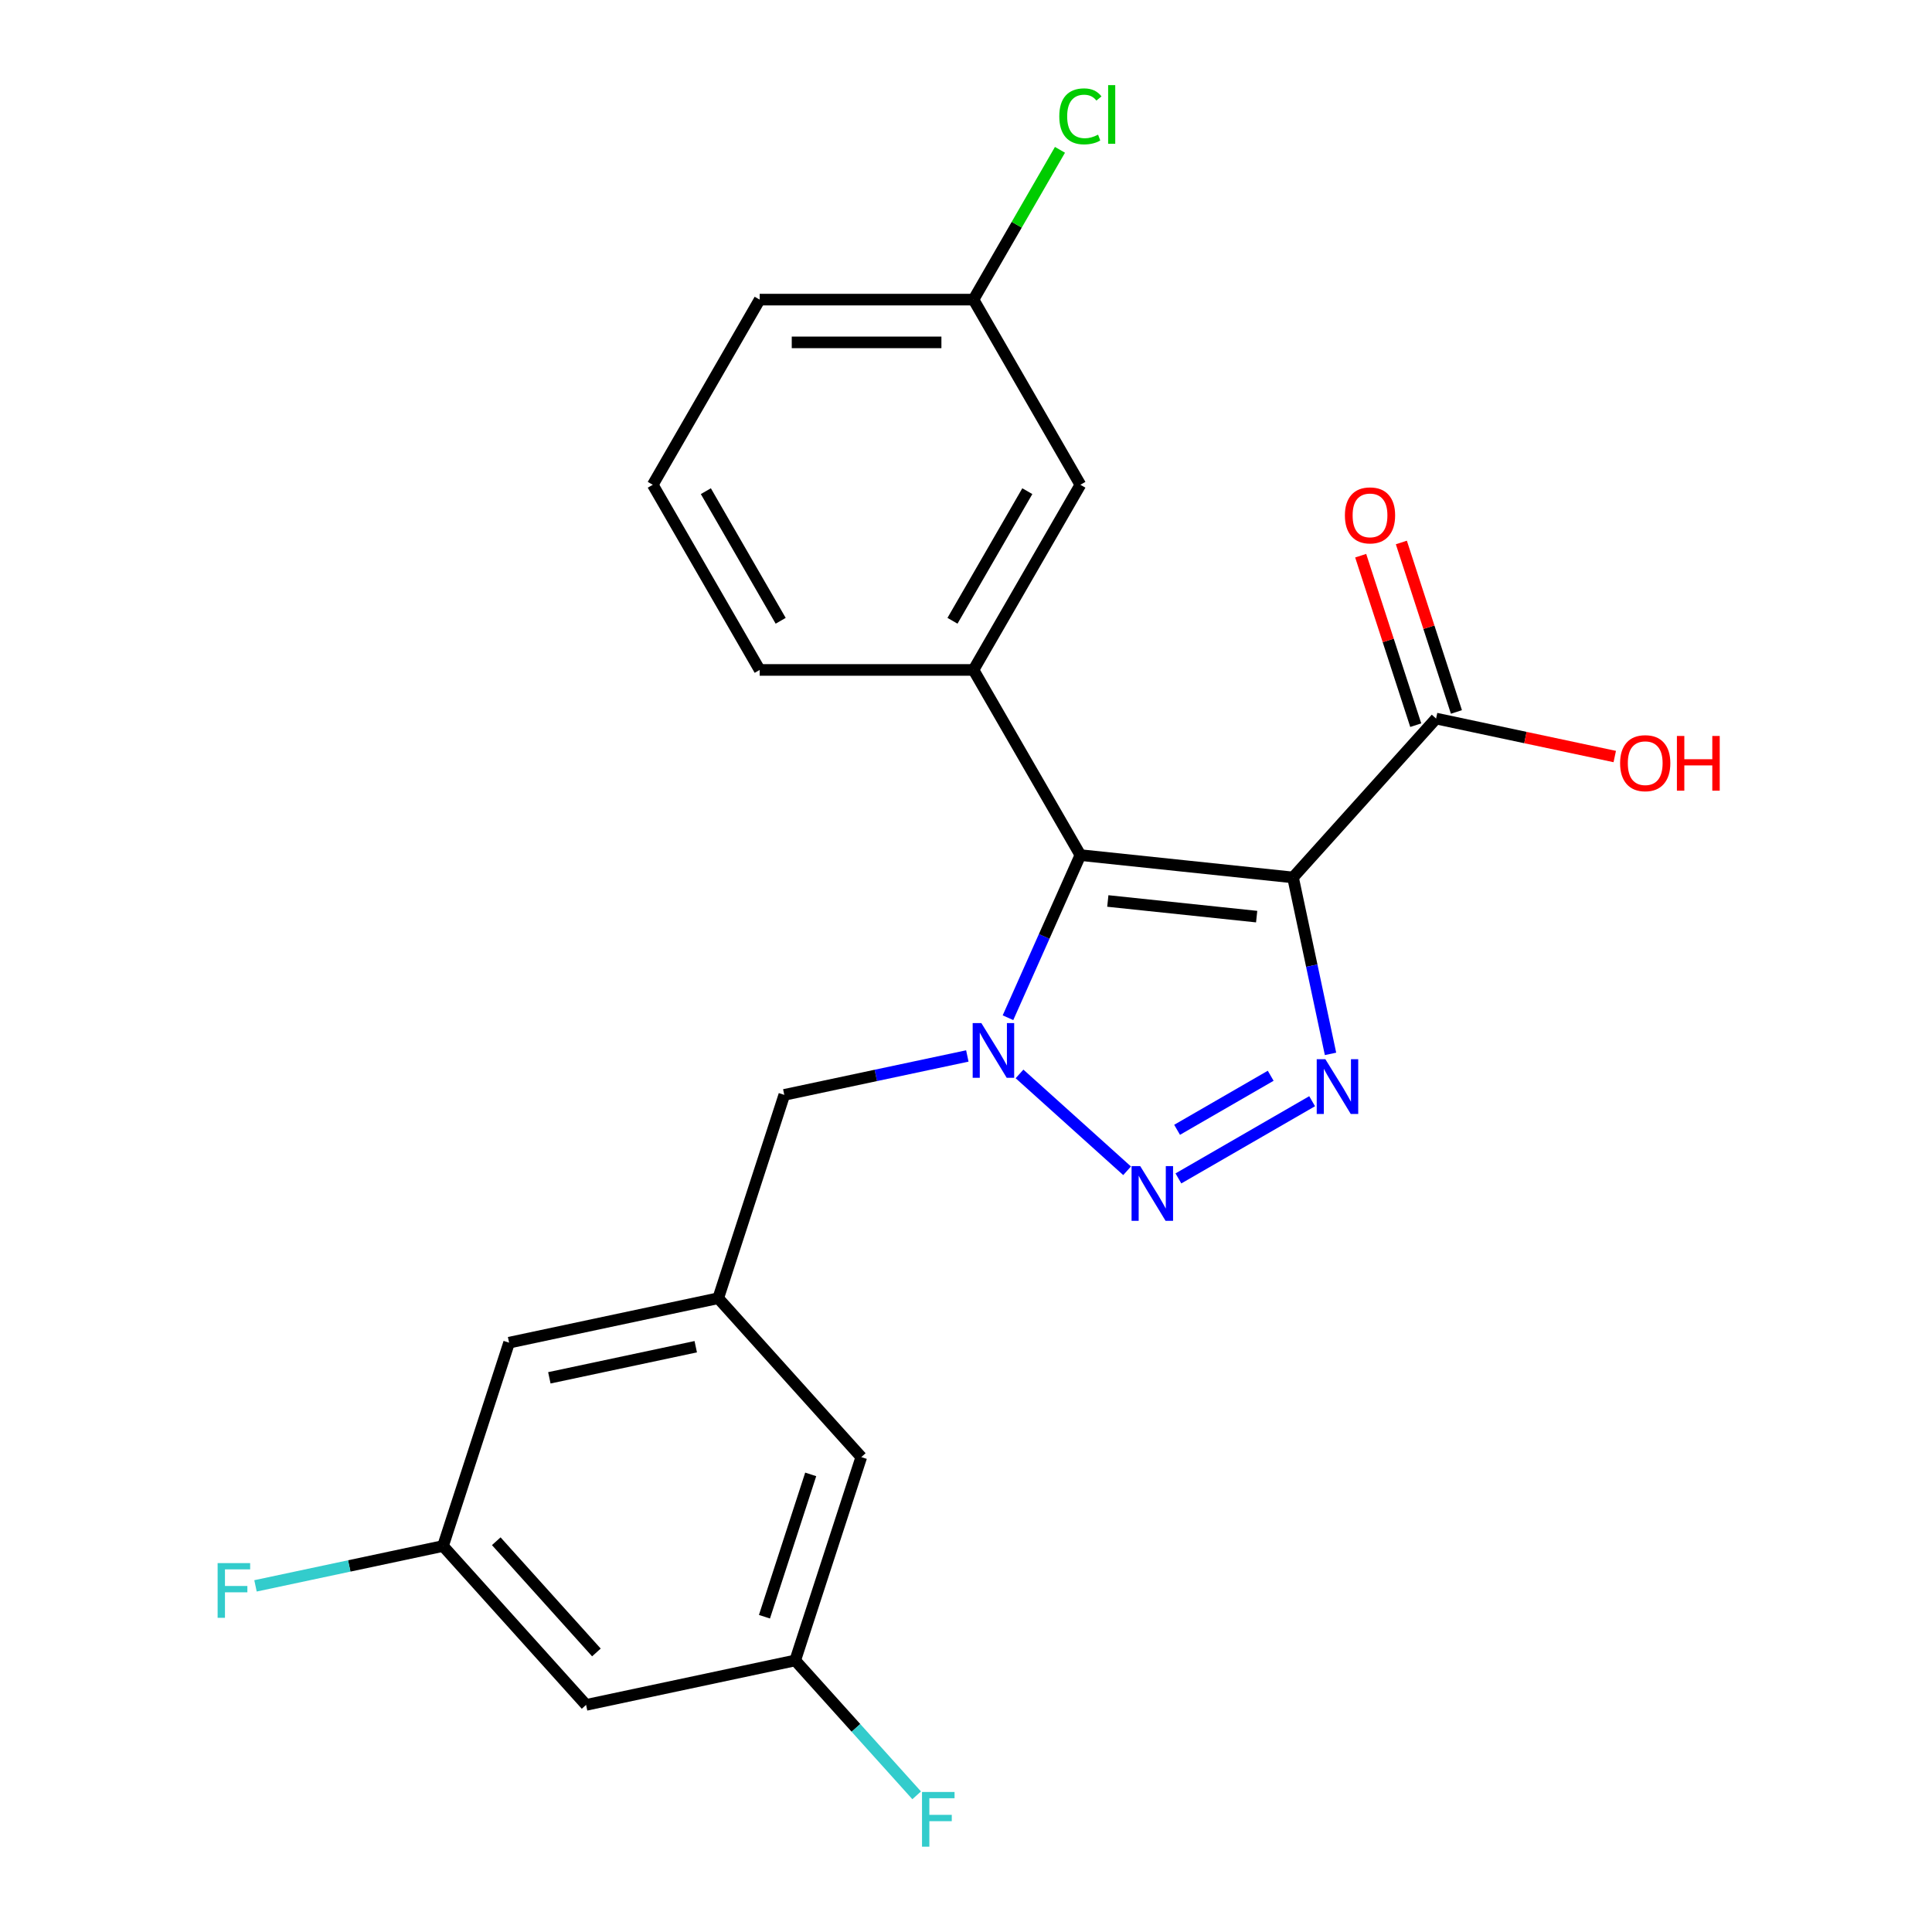 <?xml version='1.0' encoding='iso-8859-1'?>
<svg version='1.1' baseProfile='full'
              xmlns='http://www.w3.org/2000/svg'
                      xmlns:rdkit='http://www.rdkit.org/xml'
                      xmlns:xlink='http://www.w3.org/1999/xlink'
                  xml:space='preserve'
width='1000px' height='1000px' viewBox='0 0 1000 1000'>
<!-- END OF HEADER -->
<rect style='opacity:1.0;fill:#FFFFFF;stroke:none' width='1000' height='1000' x='0' y='0'> </rect>
<path class='bond-1' d='M 669.266,454.166 L 559.207,442.599' style='fill:none;fill-rule:evenodd;stroke:#000000;stroke-width:6px;stroke-linecap:butt;stroke-linejoin:miter;stroke-opacity:1' />
<path class='bond-1' d='M 650.444,474.443 L 573.403,466.346' style='fill:none;fill-rule:evenodd;stroke:#000000;stroke-width:6px;stroke-linecap:butt;stroke-linejoin:miter;stroke-opacity:1' />
<path class='bond-3' d='M 669.266,454.166 L 678.972,499.827' style='fill:none;fill-rule:evenodd;stroke:#000000;stroke-width:6px;stroke-linecap:butt;stroke-linejoin:miter;stroke-opacity:1' />
<path class='bond-3' d='M 678.972,499.827 L 688.677,545.487' style='fill:none;fill-rule:evenodd;stroke:#0000FF;stroke-width:6px;stroke-linecap:butt;stroke-linejoin:miter;stroke-opacity:1' />
<path class='bond-5' d='M 669.266,454.166 L 743.316,371.926' style='fill:none;fill-rule:evenodd;stroke:#000000;stroke-width:6px;stroke-linecap:butt;stroke-linejoin:miter;stroke-opacity:1' />
<path class='bond-0' d='M 521.732,526.77 L 540.47,484.684' style='fill:none;fill-rule:evenodd;stroke:#0000FF;stroke-width:6px;stroke-linecap:butt;stroke-linejoin:miter;stroke-opacity:1' />
<path class='bond-0' d='M 540.47,484.684 L 559.207,442.599' style='fill:none;fill-rule:evenodd;stroke:#000000;stroke-width:6px;stroke-linecap:butt;stroke-linejoin:miter;stroke-opacity:1' />
<path class='bond-6' d='M 500.689,546.567 L 453.319,556.636' style='fill:none;fill-rule:evenodd;stroke:#0000FF;stroke-width:6px;stroke-linecap:butt;stroke-linejoin:miter;stroke-opacity:1' />
<path class='bond-6' d='M 453.319,556.636 L 405.949,566.705' style='fill:none;fill-rule:evenodd;stroke:#000000;stroke-width:6px;stroke-linecap:butt;stroke-linejoin:miter;stroke-opacity:1' />
<path class='bond-23' d='M 527.702,555.858 L 583.384,605.994' style='fill:none;fill-rule:evenodd;stroke:#0000FF;stroke-width:6px;stroke-linecap:butt;stroke-linejoin:miter;stroke-opacity:1' />
<path class='bond-4' d='M 559.207,442.599 L 503.875,346.76' style='fill:none;fill-rule:evenodd;stroke:#000000;stroke-width:6px;stroke-linecap:butt;stroke-linejoin:miter;stroke-opacity:1' />
<path class='bond-2' d='M 609.943,609.948 L 679.158,569.986' style='fill:none;fill-rule:evenodd;stroke:#0000FF;stroke-width:6px;stroke-linecap:butt;stroke-linejoin:miter;stroke-opacity:1' />
<path class='bond-2' d='M 609.259,584.786 L 657.709,556.813' style='fill:none;fill-rule:evenodd;stroke:#0000FF;stroke-width:6px;stroke-linecap:butt;stroke-linejoin:miter;stroke-opacity:1' />
<path class='bond-8' d='M 503.875,346.76 L 559.207,250.921' style='fill:none;fill-rule:evenodd;stroke:#000000;stroke-width:6px;stroke-linecap:butt;stroke-linejoin:miter;stroke-opacity:1' />
<path class='bond-8' d='M 493.007,321.317 L 531.74,254.23' style='fill:none;fill-rule:evenodd;stroke:#000000;stroke-width:6px;stroke-linecap:butt;stroke-linejoin:miter;stroke-opacity:1' />
<path class='bond-19' d='M 503.875,346.76 L 393.21,346.76' style='fill:none;fill-rule:evenodd;stroke:#000000;stroke-width:6px;stroke-linecap:butt;stroke-linejoin:miter;stroke-opacity:1' />
<path class='bond-10' d='M 753.841,368.506 L 739.589,324.645' style='fill:none;fill-rule:evenodd;stroke:#000000;stroke-width:6px;stroke-linecap:butt;stroke-linejoin:miter;stroke-opacity:1' />
<path class='bond-10' d='M 739.589,324.645 L 725.338,280.784' style='fill:none;fill-rule:evenodd;stroke:#FF0000;stroke-width:6px;stroke-linecap:butt;stroke-linejoin:miter;stroke-opacity:1' />
<path class='bond-10' d='M 732.791,375.346 L 718.54,331.485' style='fill:none;fill-rule:evenodd;stroke:#000000;stroke-width:6px;stroke-linecap:butt;stroke-linejoin:miter;stroke-opacity:1' />
<path class='bond-10' d='M 718.54,331.485 L 704.288,287.624' style='fill:none;fill-rule:evenodd;stroke:#FF0000;stroke-width:6px;stroke-linecap:butt;stroke-linejoin:miter;stroke-opacity:1' />
<path class='bond-15' d='M 743.316,371.926 L 789.556,381.755' style='fill:none;fill-rule:evenodd;stroke:#000000;stroke-width:6px;stroke-linecap:butt;stroke-linejoin:miter;stroke-opacity:1' />
<path class='bond-15' d='M 789.556,381.755 L 835.796,391.583' style='fill:none;fill-rule:evenodd;stroke:#FF0000;stroke-width:6px;stroke-linecap:butt;stroke-linejoin:miter;stroke-opacity:1' />
<path class='bond-7' d='M 405.949,566.705 L 371.751,671.954' style='fill:none;fill-rule:evenodd;stroke:#000000;stroke-width:6px;stroke-linecap:butt;stroke-linejoin:miter;stroke-opacity:1' />
<path class='bond-13' d='M 371.751,671.954 L 445.801,754.194' style='fill:none;fill-rule:evenodd;stroke:#000000;stroke-width:6px;stroke-linecap:butt;stroke-linejoin:miter;stroke-opacity:1' />
<path class='bond-14' d='M 371.751,671.954 L 263.504,694.963' style='fill:none;fill-rule:evenodd;stroke:#000000;stroke-width:6px;stroke-linecap:butt;stroke-linejoin:miter;stroke-opacity:1' />
<path class='bond-14' d='M 360.116,697.055 L 284.343,713.161' style='fill:none;fill-rule:evenodd;stroke:#000000;stroke-width:6px;stroke-linecap:butt;stroke-linejoin:miter;stroke-opacity:1' />
<path class='bond-16' d='M 559.207,250.921 L 503.875,155.082' style='fill:none;fill-rule:evenodd;stroke:#000000;stroke-width:6px;stroke-linecap:butt;stroke-linejoin:miter;stroke-opacity:1' />
<path class='bond-9' d='M 303.356,882.452 L 229.307,800.211' style='fill:none;fill-rule:evenodd;stroke:#000000;stroke-width:6px;stroke-linecap:butt;stroke-linejoin:miter;stroke-opacity:1' />
<path class='bond-9' d='M 308.697,855.306 L 256.862,797.738' style='fill:none;fill-rule:evenodd;stroke:#000000;stroke-width:6px;stroke-linecap:butt;stroke-linejoin:miter;stroke-opacity:1' />
<path class='bond-25' d='M 303.356,882.452 L 411.603,859.443' style='fill:none;fill-rule:evenodd;stroke:#000000;stroke-width:6px;stroke-linecap:butt;stroke-linejoin:miter;stroke-opacity:1' />
<path class='bond-11' d='M 411.603,859.443 L 445.801,754.194' style='fill:none;fill-rule:evenodd;stroke:#000000;stroke-width:6px;stroke-linecap:butt;stroke-linejoin:miter;stroke-opacity:1' />
<path class='bond-11' d='M 395.683,836.816 L 419.621,763.142' style='fill:none;fill-rule:evenodd;stroke:#000000;stroke-width:6px;stroke-linecap:butt;stroke-linejoin:miter;stroke-opacity:1' />
<path class='bond-18' d='M 411.603,859.443 L 443.035,894.351' style='fill:none;fill-rule:evenodd;stroke:#000000;stroke-width:6px;stroke-linecap:butt;stroke-linejoin:miter;stroke-opacity:1' />
<path class='bond-18' d='M 443.035,894.351 L 474.466,929.259' style='fill:none;fill-rule:evenodd;stroke:#33CCCC;stroke-width:6px;stroke-linecap:butt;stroke-linejoin:miter;stroke-opacity:1' />
<path class='bond-12' d='M 229.307,800.211 L 263.504,694.963' style='fill:none;fill-rule:evenodd;stroke:#000000;stroke-width:6px;stroke-linecap:butt;stroke-linejoin:miter;stroke-opacity:1' />
<path class='bond-17' d='M 229.307,800.211 L 180.777,810.527' style='fill:none;fill-rule:evenodd;stroke:#000000;stroke-width:6px;stroke-linecap:butt;stroke-linejoin:miter;stroke-opacity:1' />
<path class='bond-17' d='M 180.777,810.527 L 132.247,820.842' style='fill:none;fill-rule:evenodd;stroke:#33CCCC;stroke-width:6px;stroke-linecap:butt;stroke-linejoin:miter;stroke-opacity:1' />
<path class='bond-20' d='M 503.875,155.082 L 526.256,116.316' style='fill:none;fill-rule:evenodd;stroke:#000000;stroke-width:6px;stroke-linecap:butt;stroke-linejoin:miter;stroke-opacity:1' />
<path class='bond-20' d='M 526.256,116.316 L 548.638,77.55' style='fill:none;fill-rule:evenodd;stroke:#00CC00;stroke-width:6px;stroke-linecap:butt;stroke-linejoin:miter;stroke-opacity:1' />
<path class='bond-24' d='M 503.875,155.082 L 393.21,155.082' style='fill:none;fill-rule:evenodd;stroke:#000000;stroke-width:6px;stroke-linecap:butt;stroke-linejoin:miter;stroke-opacity:1' />
<path class='bond-24' d='M 487.275,177.215 L 409.809,177.215' style='fill:none;fill-rule:evenodd;stroke:#000000;stroke-width:6px;stroke-linecap:butt;stroke-linejoin:miter;stroke-opacity:1' />
<path class='bond-21' d='M 393.21,346.76 L 337.877,250.921' style='fill:none;fill-rule:evenodd;stroke:#000000;stroke-width:6px;stroke-linecap:butt;stroke-linejoin:miter;stroke-opacity:1' />
<path class='bond-21' d='M 404.077,321.317 L 365.345,254.23' style='fill:none;fill-rule:evenodd;stroke:#000000;stroke-width:6px;stroke-linecap:butt;stroke-linejoin:miter;stroke-opacity:1' />
<path class='bond-22' d='M 337.877,250.921 L 393.21,155.082' style='fill:none;fill-rule:evenodd;stroke:#000000;stroke-width:6px;stroke-linecap:butt;stroke-linejoin:miter;stroke-opacity:1' />
<path  class='atom-1' d='M 507.936 529.536
L 517.216 544.536
Q 518.136 546.016, 519.616 548.696
Q 521.096 551.376, 521.176 551.536
L 521.176 529.536
L 524.936 529.536
L 524.936 557.856
L 521.056 557.856
L 511.096 541.456
Q 509.936 539.536, 508.696 537.336
Q 507.496 535.136, 507.136 534.456
L 507.136 557.856
L 503.456 557.856
L 503.456 529.536
L 507.936 529.536
' fill='#0000FF'/>
<path  class='atom-3' d='M 590.176 603.586
L 599.456 618.586
Q 600.376 620.066, 601.856 622.746
Q 603.336 625.426, 603.416 625.586
L 603.416 603.586
L 607.176 603.586
L 607.176 631.906
L 603.296 631.906
L 593.336 615.506
Q 592.176 613.586, 590.936 611.386
Q 589.736 609.186, 589.376 608.506
L 589.376 631.906
L 585.696 631.906
L 585.696 603.586
L 590.176 603.586
' fill='#0000FF'/>
<path  class='atom-4' d='M 686.015 548.253
L 695.295 563.253
Q 696.215 564.733, 697.695 567.413
Q 699.175 570.093, 699.255 570.253
L 699.255 548.253
L 703.015 548.253
L 703.015 576.573
L 699.135 576.573
L 689.175 560.173
Q 688.015 558.253, 686.775 556.053
Q 685.575 553.853, 685.215 553.173
L 685.215 576.573
L 681.535 576.573
L 681.535 548.253
L 686.015 548.253
' fill='#0000FF'/>
<path  class='atom-11' d='M 696.118 266.757
Q 696.118 259.957, 699.478 256.157
Q 702.838 252.357, 709.118 252.357
Q 715.398 252.357, 718.758 256.157
Q 722.118 259.957, 722.118 266.757
Q 722.118 273.637, 718.718 277.557
Q 715.318 281.437, 709.118 281.437
Q 702.878 281.437, 699.478 277.557
Q 696.118 273.677, 696.118 266.757
M 709.118 278.237
Q 713.438 278.237, 715.758 275.357
Q 718.118 272.437, 718.118 266.757
Q 718.118 261.197, 715.758 258.397
Q 713.438 255.557, 709.118 255.557
Q 704.798 255.557, 702.438 258.357
Q 700.118 261.157, 700.118 266.757
Q 700.118 272.477, 702.438 275.357
Q 704.798 278.237, 709.118 278.237
' fill='#FF0000'/>
<path  class='atom-16' d='M 838.563 395.015
Q 838.563 388.215, 841.923 384.415
Q 845.283 380.615, 851.563 380.615
Q 857.843 380.615, 861.203 384.415
Q 864.563 388.215, 864.563 395.015
Q 864.563 401.895, 861.163 405.815
Q 857.763 409.695, 851.563 409.695
Q 845.323 409.695, 841.923 405.815
Q 838.563 401.935, 838.563 395.015
M 851.563 406.495
Q 855.883 406.495, 858.203 403.615
Q 860.563 400.695, 860.563 395.015
Q 860.563 389.455, 858.203 386.655
Q 855.883 383.815, 851.563 383.815
Q 847.243 383.815, 844.883 386.615
Q 842.563 389.415, 842.563 395.015
Q 842.563 400.735, 844.883 403.615
Q 847.243 406.495, 851.563 406.495
' fill='#FF0000'/>
<path  class='atom-16' d='M 867.963 380.935
L 871.803 380.935
L 871.803 392.975
L 886.283 392.975
L 886.283 380.935
L 890.123 380.935
L 890.123 409.255
L 886.283 409.255
L 886.283 396.175
L 871.803 396.175
L 871.803 409.255
L 867.963 409.255
L 867.963 380.935
' fill='#FF0000'/>
<path  class='atom-18' d='M 112.64 809.06
L 129.48 809.06
L 129.48 812.3
L 116.44 812.3
L 116.44 820.9
L 128.04 820.9
L 128.04 824.18
L 116.44 824.18
L 116.44 837.38
L 112.64 837.38
L 112.64 809.06
' fill='#33CCCC'/>
<path  class='atom-19' d='M 477.233 927.523
L 494.073 927.523
L 494.073 930.763
L 481.033 930.763
L 481.033 939.363
L 492.633 939.363
L 492.633 942.643
L 481.033 942.643
L 481.033 955.843
L 477.233 955.843
L 477.233 927.523
' fill='#33CCCC'/>
<path  class='atom-21' d='M 548.287 60.223
Q 548.287 53.183, 551.567 49.503
Q 554.887 45.783, 561.167 45.783
Q 567.007 45.783, 570.127 49.903
L 567.487 52.063
Q 565.207 49.063, 561.167 49.063
Q 556.887 49.063, 554.607 51.943
Q 552.367 54.783, 552.367 60.223
Q 552.367 65.823, 554.687 68.703
Q 557.047 71.583, 561.607 71.583
Q 564.727 71.583, 568.367 69.703
L 569.487 72.703
Q 568.007 73.663, 565.767 74.223
Q 563.527 74.783, 561.047 74.783
Q 554.887 74.783, 551.567 71.023
Q 548.287 67.263, 548.287 60.223
' fill='#00CC00'/>
<path  class='atom-21' d='M 573.567 44.063
L 577.247 44.063
L 577.247 74.423
L 573.567 74.423
L 573.567 44.063
' fill='#00CC00'/>
</svg>
